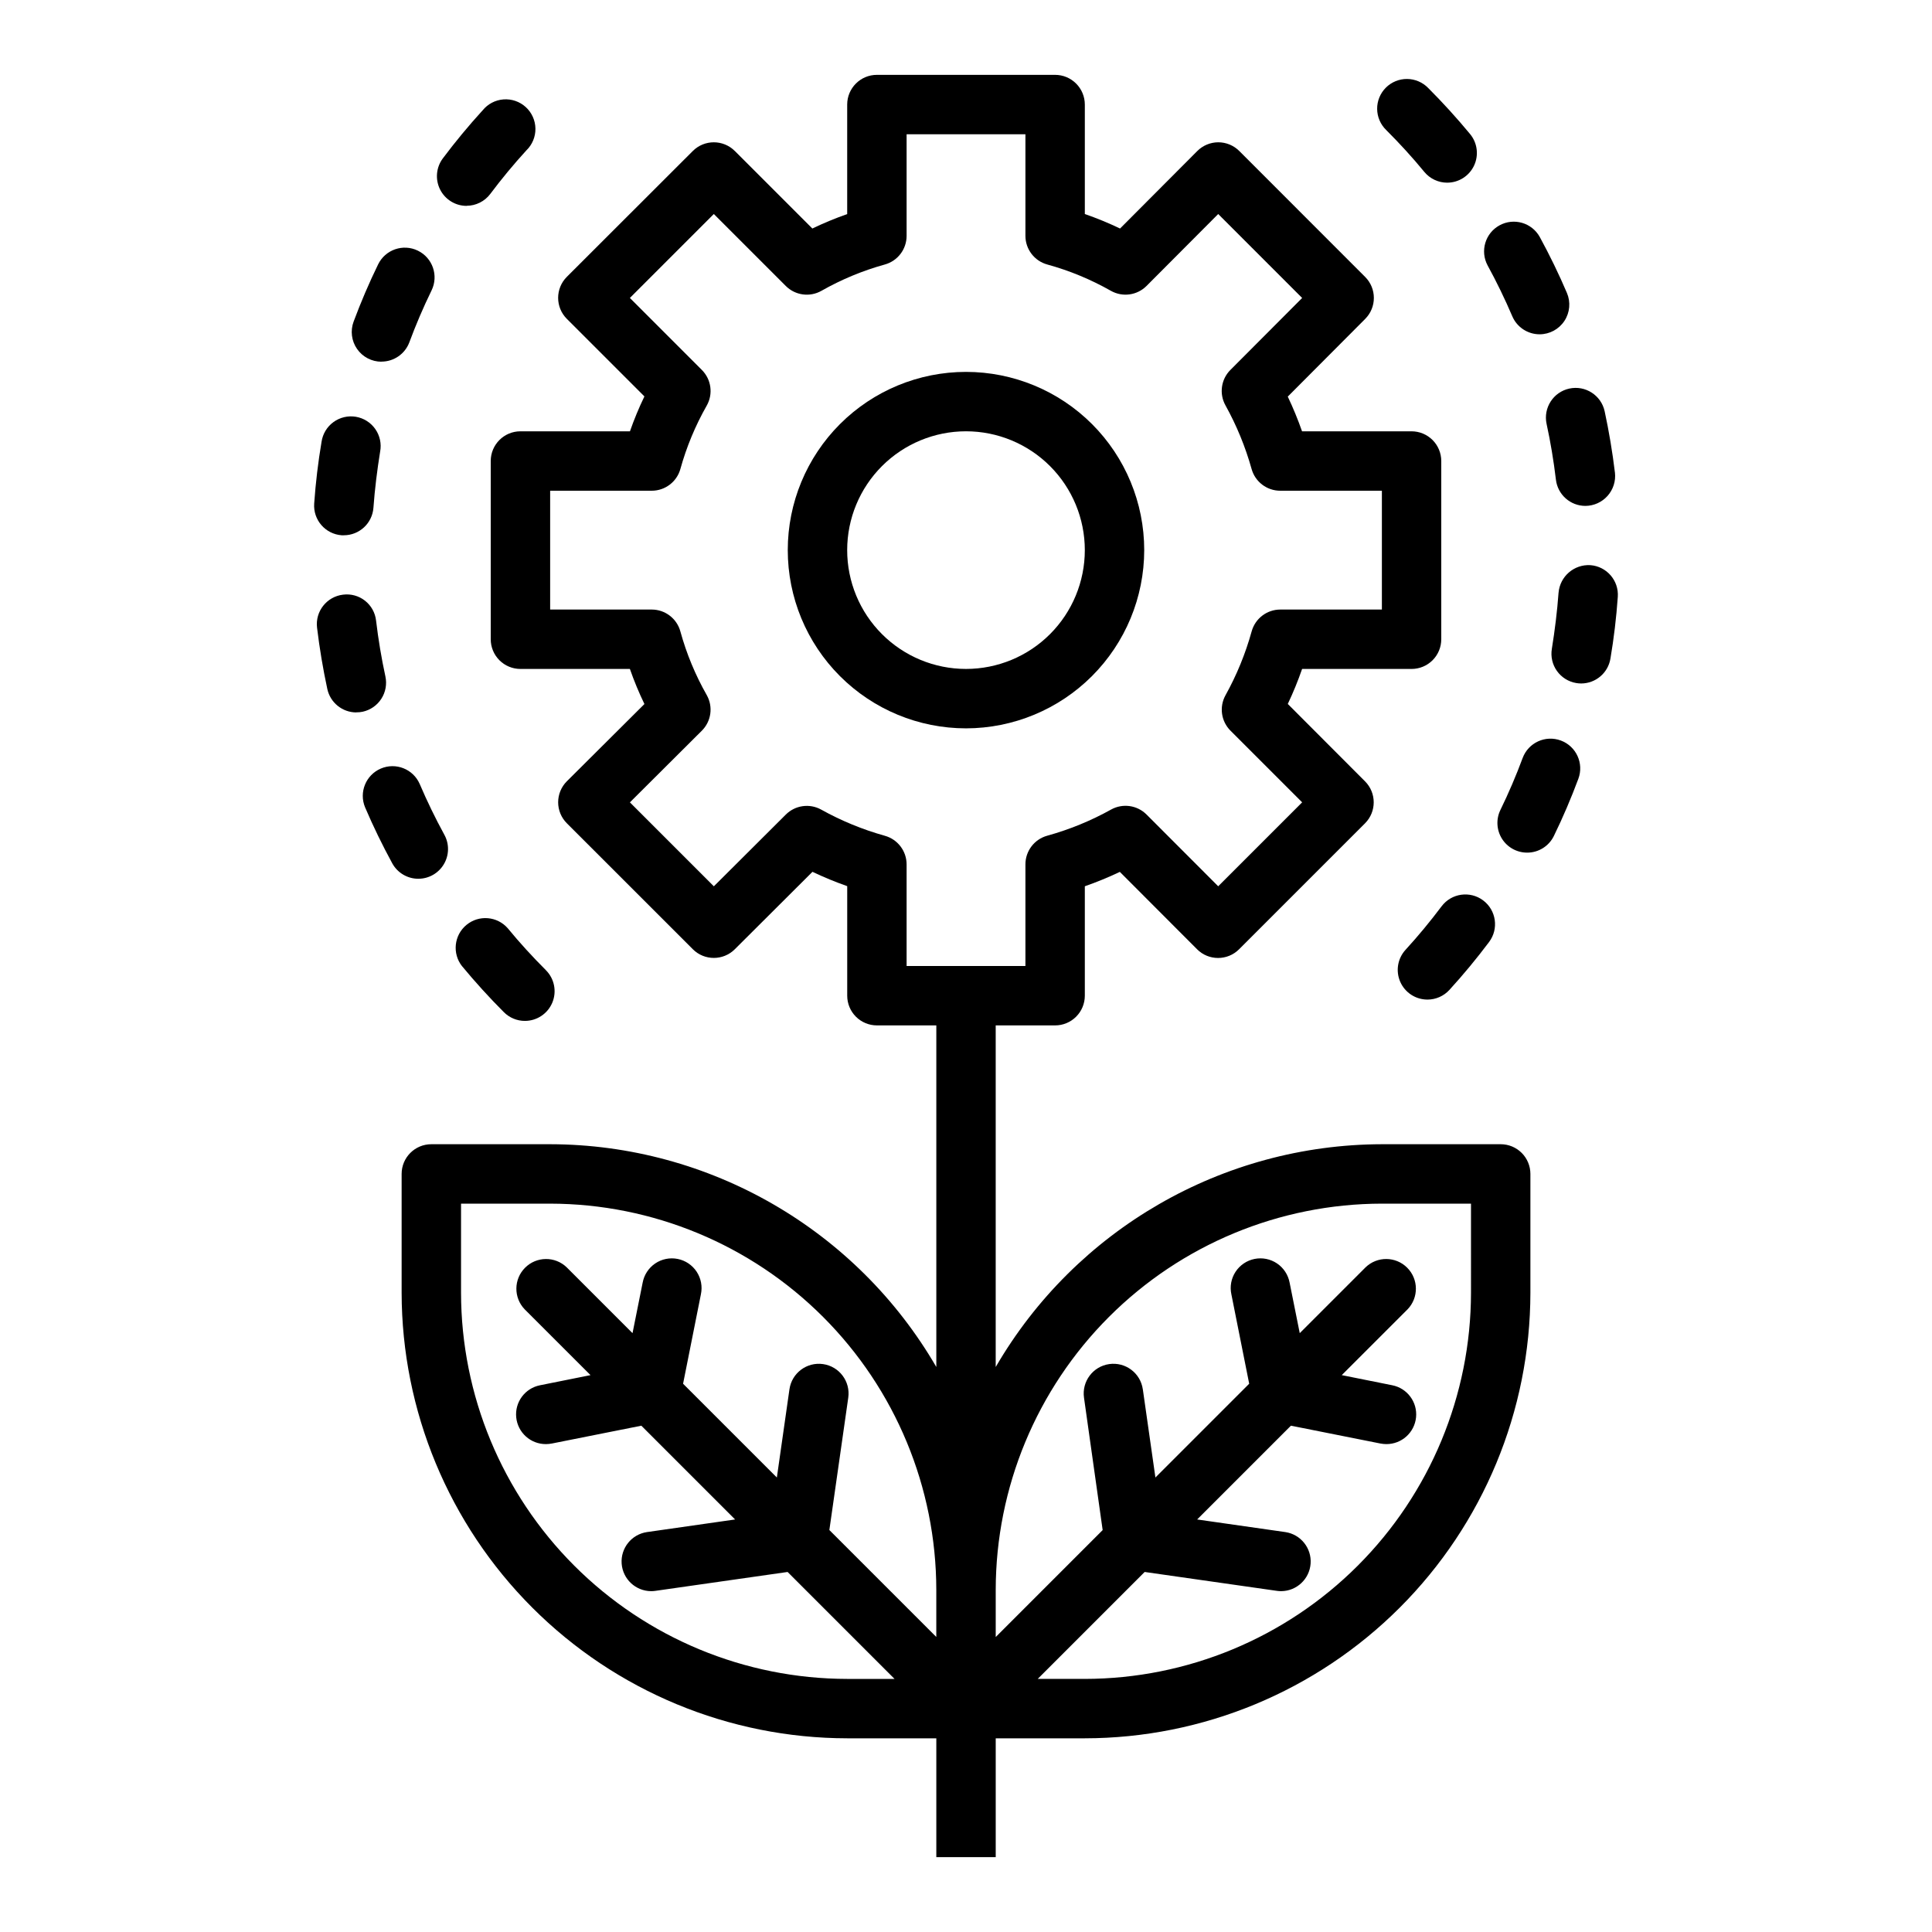 <?xml version="1.0" encoding="UTF-8"?>
<!-- Uploaded to: ICON Repo, www.svgrepo.com, Generator: ICON Repo Mixer Tools -->
<svg fill="#000000" width="800px" height="800px" version="1.1" viewBox="144 144 512 512" xmlns="http://www.w3.org/2000/svg">
 <g>
  <path d="m541.7 447.23h-31.488c-42.184 0.09-81.145 22.57-102.34 59.039v-90.527h15.742c2.09 0 4.09-0.828 5.566-2.305 1.477-1.477 2.309-3.481 2.309-5.566v-29c3.16-1.102 6.258-2.375 9.281-3.812l20.469 20.508h-0.004c3.074 3.074 8.059 3.074 11.133 0l33.379-33.379h-0.004c3.074-3.074 3.074-8.055 0-11.129l-20.469-20.508h0.004c1.434-3.019 2.699-6.113 3.793-9.273h29.008c2.09 0 4.09-0.828 5.566-2.305 1.477-1.477 2.305-3.481 2.305-5.566v-47.23c0-2.09-0.828-4.09-2.305-5.566-1.477-1.477-3.477-2.309-5.566-2.309h-29.023c-1.098-3.133-2.359-6.203-3.785-9.199l20.516-20.586h-0.004c3.07-3.074 3.07-8.051 0-11.125l-33.359-33.375c-1.477-1.477-3.481-2.309-5.566-2.309-2.09 0.004-4.09 0.836-5.566 2.316l-20.469 20.539 0.004-0.004c-3.039-1.453-6.156-2.738-9.336-3.84v-29.008c0-2.09-0.832-4.09-2.309-5.566-1.477-1.477-3.477-2.309-5.566-2.309h-47.23c-4.348 0-7.871 3.527-7.871 7.875v29.023c-3.148 1.102-6.231 2.379-9.234 3.824l-20.547-20.547v0.004c-3.074-3.074-8.059-3.074-11.133 0l-33.383 33.352c-3.074 3.074-3.074 8.059 0 11.133l20.562 20.555v-0.004c-1.457 3.008-2.734 6.098-3.836 9.25h-29.023c-4.348 0-7.871 3.527-7.871 7.875v47.23c0 2.086 0.828 4.09 2.305 5.566 1.477 1.477 3.481 2.305 5.566 2.305h29.008c1.105 3.172 2.391 6.273 3.852 9.297l-20.555 20.469c-1.48 1.477-2.309 3.481-2.309 5.57 0 2.086 0.828 4.09 2.309 5.566l33.387 33.379h-0.004c3.074 3.066 8.051 3.066 11.125 0l20.578-20.516c3 1.426 6.074 2.691 9.211 3.797v29.031c0 2.086 0.828 4.09 2.305 5.566 1.477 1.477 3.477 2.305 5.566 2.305h15.742v90.527c-21.188-36.48-60.156-58.961-102.34-59.039h-31.488c-4.348 0-7.871 3.523-7.871 7.871v31.488c0.039 31.305 12.492 61.32 34.625 83.453 22.137 22.137 52.148 34.59 83.457 34.629h23.617v31.488h15.742v-31.488h23.617c31.305-0.039 61.316-12.492 83.453-34.629 22.137-22.133 34.59-52.148 34.625-83.453v-31.488c0-2.086-0.828-4.09-2.305-5.566-1.477-1.477-3.481-2.305-5.566-2.305zm-157.44-47.23v-26.922c0-3.539-2.359-6.644-5.769-7.59-5.875-1.641-11.539-3.969-16.871-6.938-3.066-1.695-6.883-1.16-9.367 1.316l-19.074 19.012-22.246-22.246 19.059-18.988c2.508-2.5 3.039-6.363 1.301-9.445-3.019-5.309-5.363-10.969-6.984-16.855-0.93-3.426-4.039-5.805-7.59-5.809h-26.922v-31.488h26.922c3.539 0 6.641-2.356 7.59-5.762 1.629-5.867 3.973-11.508 6.984-16.801 1.742-3.082 1.211-6.945-1.293-9.445l-19.074-19.082 22.246-22.246 19.074 19.074c2.504 2.5 6.367 3.027 9.445 1.281 5.293-3.008 10.934-5.348 16.801-6.973 3.41-0.945 5.769-4.051 5.769-7.59v-26.922h31.488v26.922c0.004 3.547 2.375 6.652 5.793 7.59 5.887 1.617 11.547 3.961 16.855 6.973 3.082 1.742 6.945 1.215 9.445-1.289l18.996-19.059 22.246 22.246-19.02 19.074c-2.473 2.481-3.008 6.301-1.312 9.367 2.965 5.336 5.289 11 6.934 16.879 0.949 3.41 4.062 5.769 7.606 5.762h26.922v31.488h-26.922c-3.543 0-6.648 2.367-7.59 5.785-1.633 5.898-3.961 11.582-6.934 16.934-1.699 3.07-1.16 6.894 1.32 9.375l18.996 18.996-22.246 22.246-18.996-19.02c-2.481-2.481-6.305-3.019-9.375-1.324-5.348 2.977-11.027 5.305-16.926 6.938-3.426 0.938-5.801 4.059-5.793 7.613v26.922zm-118.08 86.59v-23.613h23.617-0.004c27.133 0.035 53.141 10.828 72.324 30.012 19.184 19.184 29.977 45.191 30.012 72.324v12.5l-28.34-28.34 5.008-35.07c0.617-4.305-2.375-8.293-6.68-8.906-4.305-0.617-8.289 2.375-8.906 6.68l-3.336 23.379-24.852-24.852 4.723-23.703c0.441-2.059 0.039-4.211-1.117-5.973-1.156-1.762-2.973-2.988-5.039-3.398-2.066-0.414-4.211 0.02-5.957 1.199-1.742 1.184-2.941 3.016-3.324 5.086l-2.684 13.383-17.438-17.438c-3.09-2.984-8-2.941-11.035 0.098-3.039 3.035-3.078 7.945-0.098 11.035l17.438 17.43-13.383 2.684c-3.981 0.785-6.715 4.473-6.305 8.512 0.406 4.039 3.82 7.106 7.879 7.082 0.527-0.004 1.055-0.055 1.574-0.156l23.703-4.723 24.852 24.852-23.379 3.344c-4.066 0.609-6.981 4.242-6.691 8.344 0.293 4.098 3.691 7.285 7.801 7.312 0.375 0 0.746-0.023 1.117-0.078l35.062-5.008 28.34 28.34h-12.547c-27.133-0.031-53.145-10.82-72.328-30.008-19.188-19.184-29.977-45.195-30.008-72.328zm267.65 0c-0.031 27.133-10.824 53.145-30.008 72.328-19.188 19.188-45.199 29.977-72.328 30.008h-12.488l28.34-28.34 35.062 5.008c0.371 0.055 0.746 0.078 1.117 0.078 4.113-0.027 7.508-3.215 7.801-7.312 0.289-4.102-2.625-7.734-6.691-8.344l-23.379-3.344 24.852-24.852 23.703 4.723c0.52 0.102 1.047 0.152 1.574 0.156 4.059 0.023 7.473-3.043 7.883-7.082 0.406-4.039-2.324-7.727-6.309-8.512l-13.383-2.684 17.438-17.43c2.984-3.09 2.941-8-0.094-11.035-3.039-3.039-7.949-3.082-11.035-0.098l-17.438 17.438-2.684-13.383c-0.387-2.07-1.582-3.902-3.328-5.086-1.746-1.18-3.891-1.613-5.957-1.199-2.066 0.41-3.879 1.637-5.039 3.398-1.156 1.762-1.559 3.914-1.113 5.973l4.723 23.703-24.852 24.852-3.336-23.379h-0.004c-0.613-4.305-4.602-7.297-8.906-6.68-4.305 0.613-7.293 4.602-6.68 8.906l4.945 35.086-28.34 28.34v-12.516c0.035-27.133 10.832-53.141 30.016-72.324 19.184-19.184 45.191-29.977 72.32-30.012h23.617z"/>
  <path d="m400 337.02c-12.527 0-24.543-4.977-33.398-13.836-8.859-8.855-13.836-20.871-13.836-33.398 0-12.527 4.977-24.539 13.836-33.398 8.855-8.855 20.871-13.832 33.398-13.832 12.523 0 24.539 4.977 33.398 13.832 8.855 8.859 13.832 20.871 13.832 33.398-0.012 12.523-4.992 24.531-13.848 33.387-8.855 8.855-20.863 13.836-33.383 13.848zm0-78.719v-0.004c-8.352 0-16.363 3.32-22.266 9.223-5.906 5.906-9.223 13.914-9.223 22.266 0 8.352 3.316 16.363 9.223 22.266 5.902 5.906 13.914 9.223 22.266 9.223s16.359-3.316 22.266-9.223c5.902-5.902 9.223-13.914 9.223-22.266 0-8.352-3.32-16.359-9.223-22.266-5.906-5.902-13.914-9.223-22.266-9.223z"/>
  <path d="m283.1 414.55c-2.086 0-4.09-0.832-5.562-2.309-3.863-3.863-7.598-7.973-11.09-12.195l-0.004 0.004c-2.644-3.359-2.125-8.215 1.168-10.938 3.297-2.727 8.16-2.32 10.965 0.906 3.148 3.84 6.574 7.574 10.094 11.09l-0.004 0.004c2.25 2.25 2.926 5.637 1.707 8.578-1.219 2.941-4.09 4.859-7.273 4.859zm-28.238-37.668h0.004c-2.879 0-5.531-1.566-6.914-4.094-2.621-4.809-5.055-9.801-7.203-14.84-1.664-3.988 0.199-8.57 4.172-10.27 3.973-1.699 8.574 0.125 10.305 4.082 1.953 4.574 4.156 9.109 6.543 13.477 1.332 2.438 1.277 5.398-0.141 7.785-1.414 2.391-3.984 3.856-6.762 3.859zm-16.43-44.082h0.004c-3.703-0.004-6.906-2.586-7.691-6.203-1.141-5.297-2.062-10.762-2.723-16.254v-0.004c-0.516-4.312 2.566-8.227 6.879-8.746 2.078-0.273 4.18 0.305 5.828 1.598 1.648 1.297 2.707 3.199 2.934 5.281 0.598 5 1.426 9.973 2.473 14.785 0.441 2.043 0.055 4.176-1.078 5.93-1.129 1.754-2.91 2.988-4.953 3.43-0.547 0.113-1.109 0.168-1.668 0.16zm-3.312-46.949h-0.582c-4.328-0.32-7.582-4.086-7.273-8.418 0.387-5.512 1.039-10.973 1.953-16.367v0.004c0.309-2.094 1.445-3.977 3.156-5.219 1.711-1.246 3.848-1.75 5.934-1.402 2.09 0.352 3.945 1.527 5.156 3.262 1.211 1.734 1.672 3.887 1.277 5.965-0.789 4.902-1.418 9.918-1.777 14.887-0.305 4.106-3.723 7.281-7.844 7.289zm9.965-45.996h0.004c-2.578 0-4.996-1.266-6.465-3.383-1.473-2.117-1.812-4.82-0.914-7.238 1.906-5.117 4.086-10.234 6.496-15.168 1.902-3.914 6.617-5.543 10.527-3.641 3.914 1.902 5.543 6.613 3.641 10.527-2.195 4.496-4.172 9.125-5.894 13.77-1.156 3.078-4.102 5.117-7.391 5.109zm22.578-41.297c-2.981 0-5.707-1.688-7.039-4.352-1.332-2.668-1.047-5.859 0.742-8.246 3.281-4.375 6.824-8.66 10.523-12.707l0.004 0.004c1.359-1.695 3.363-2.75 5.531-2.914 2.164-0.168 4.305 0.57 5.91 2.035 1.602 1.465 2.531 3.527 2.562 5.703 0.031 2.172-0.84 4.262-2.402 5.769-3.363 3.676-6.574 7.559-9.555 11.531v0.004c-1.484 1.973-3.805 3.141-6.277 3.148z"/>
  <path d="m522.28 408.9c-3.117-0.004-5.938-1.844-7.195-4.695-1.258-2.856-0.715-6.18 1.387-8.484 3.363-3.676 6.574-7.559 9.555-11.531h0.004c2.606-3.477 7.543-4.184 11.02-1.574 3.477 2.609 4.184 7.543 1.574 11.02-3.281 4.375-6.824 8.66-10.523 12.707-1.496 1.633-3.606 2.562-5.82 2.559zm26.426-38.941v-0.004c-2.711 0.004-5.234-1.391-6.676-3.691-1.438-2.301-1.594-5.18-0.406-7.617 2.195-4.496 4.172-9.125 5.894-13.77 1.523-4.078 6.059-6.148 10.137-4.625 4.074 1.523 6.144 6.059 4.625 10.137-1.906 5.117-4.086 10.234-6.496 15.168-1.324 2.699-4.07 4.406-7.078 4.398zm14.32-44.832c-0.438-0.004-0.875-0.039-1.305-0.113-2.062-0.344-3.898-1.492-5.113-3.195-1.211-1.699-1.695-3.812-1.352-5.871 0.789-4.902 1.418-9.918 1.777-14.887h0.004c0.371-4.309 4.106-7.539 8.422-7.289 4.332 0.32 7.586 4.086 7.273 8.414-0.387 5.512-1.039 10.973-1.953 16.367-0.633 3.789-3.91 6.566-7.754 6.574zm1.125-47.059c-3.988 0-7.344-2.984-7.816-6.945-0.598-5-1.426-9.973-2.473-14.785v0.004c-0.918-4.25 1.777-8.445 6.027-9.367 4.25-0.922 8.441 1.777 9.363 6.027 1.141 5.297 2.062 10.762 2.723 16.254l0.004 0.004c0.25 2.231-0.461 4.465-1.953 6.144-1.492 1.68-3.625 2.648-5.875 2.664zm-12.137-45.477c-3.152 0-6.004-1.879-7.242-4.781-1.953-4.574-4.156-9.109-6.543-13.477-2.039-3.809-0.625-8.551 3.168-10.621 3.789-2.074 8.543-0.703 10.648 3.074 2.621 4.809 5.055 9.801 7.203 14.84v-0.004c1.039 2.434 0.789 5.223-0.668 7.43-1.457 2.207-3.922 3.535-6.566 3.539zm-24.492-40.18c-2.348 0-4.57-1.047-6.066-2.859-3.148-3.84-6.574-7.574-10.094-11.09-1.52-1.469-2.383-3.484-2.402-5.594-0.02-2.113 0.812-4.144 2.305-5.637s3.523-2.324 5.637-2.305c2.109 0.02 4.125 0.883 5.594 2.402 3.863 3.863 7.598 7.973 11.09 12.195 1.941 2.348 2.352 5.606 1.055 8.363s-4.066 4.519-7.117 4.523z"/>
 </g>
</svg>